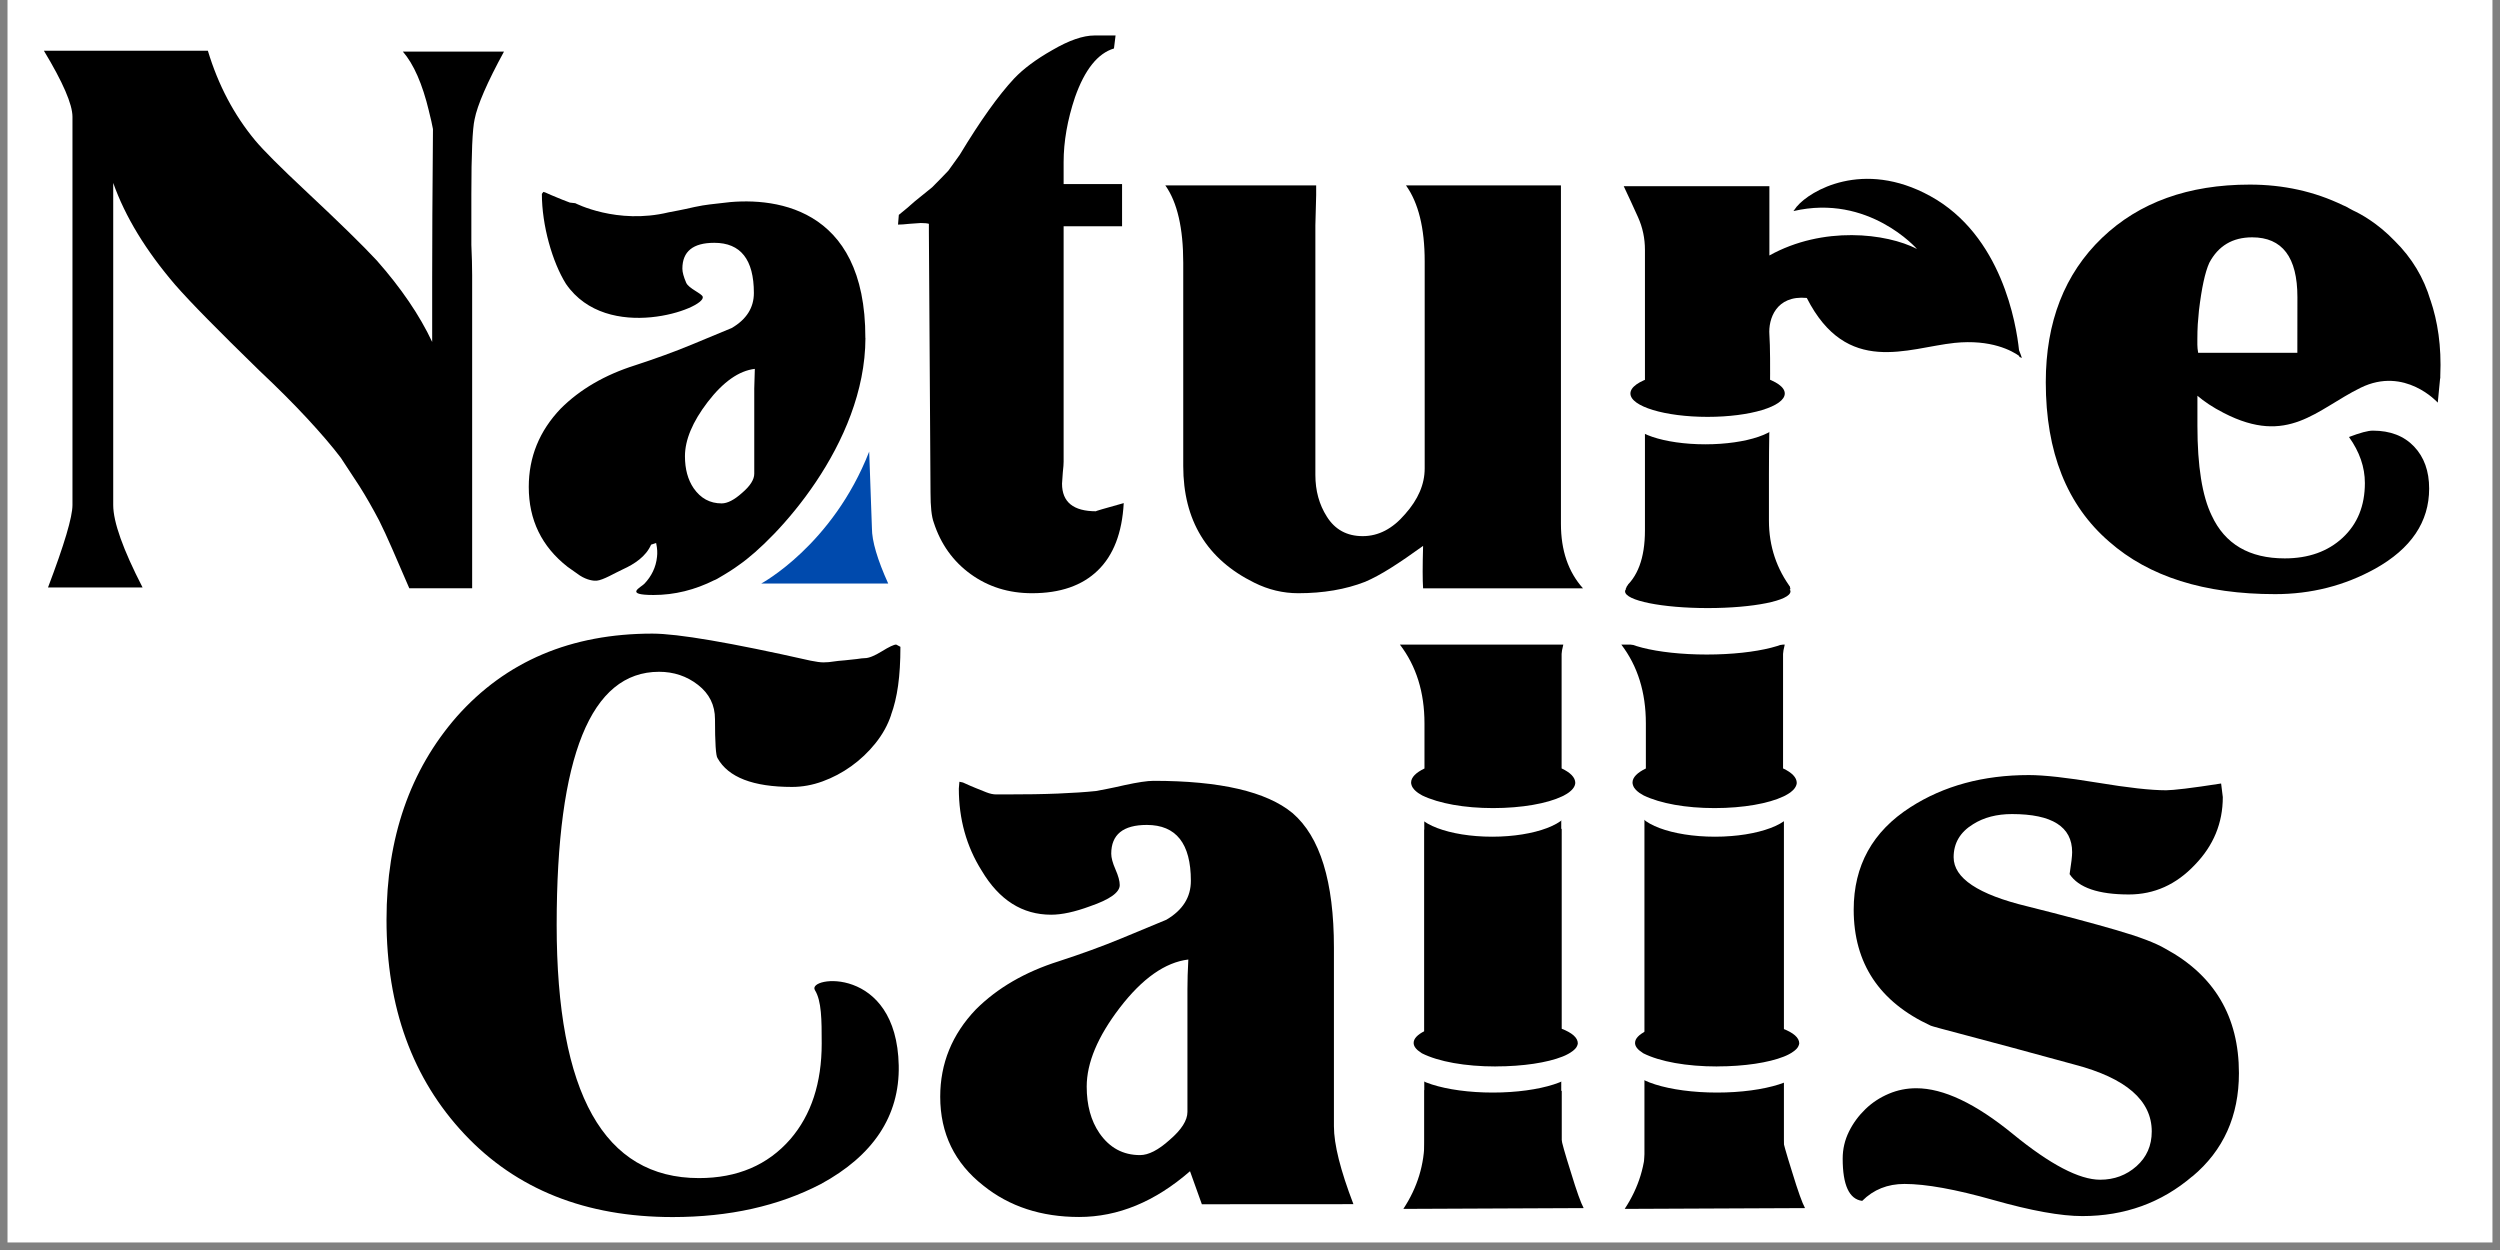 <svg xmlns="http://www.w3.org/2000/svg" xmlns:xlink="http://www.w3.org/1999/xlink" width="440" zoomAndPan="magnify" viewBox="0 0 330 165" height="220" preserveAspectRatio="xMidYMid meet" version="1.0"><rect x="0" y="0" width="330" height="165" fill="#808080" stroke="none"/><defs><clipPath id="2dbae572e3"><path d="M 0.992 0 L 329.004 0 L 329.004 164.008 L 0.992 164.008 Z M 0.992 0 " clip-rule="nonzero"/></clipPath><clipPath id="a5f00a33ba"><path d="M 100.258 59.375 L 117.434 59.375 L 117.434 77.211 L 100.258 77.211 Z M 100.258 59.375 " clip-rule="nonzero"/></clipPath><clipPath id="8261dc97e4"><path d="M 114.734 59.609 C 109.906 71.969 100.488 77.023 100.488 77.023 L 117.242 77.023 C 115.809 73.852 115.094 71.418 115.094 69.73 Z M 114.734 59.609 " clip-rule="nonzero"/></clipPath><clipPath id="45e3308cb7"><path d="M 195 46.168 L 196 46.168 L 196 48 L 195 48 Z M 195 46.168 " clip-rule="nonzero"/></clipPath><clipPath id="9b1d5c5083"><path d="M 195.918 47.91 L 195.918 46.336 L 195.305 46.336 Z M 195.918 47.91 " clip-rule="nonzero"/></clipPath><clipPath id="2738ed108b"><path d="M 270.039 24.367 L 322.891 24.367 L 322.891 78.531 L 270.039 78.531 Z M 270.039 24.367 " clip-rule="nonzero"/></clipPath><clipPath id="5e32681172"><path d="M 303.25 46.574 L 290.156 46.574 C 290.086 46.164 290.051 45.805 290.051 45.508 L 290.051 44.801 C 290.051 44.094 290.07 43.422 290.105 42.809 L 290.262 40.988 C 290.613 38.039 291.062 35.941 291.625 34.695 C 292.812 32.453 294.695 31.328 297.285 31.328 C 301.266 31.328 303.258 33.957 303.258 39.215 Z M 320.824 39.641 C 319.938 36.656 318.371 34.047 316.121 31.82 C 313.805 29.402 311.508 28.191 310.602 27.777 L 310.18 27.551 C 309.742 27.293 309.504 27.172 309.258 27.086 C 305.508 25.273 301.406 24.367 296.965 24.367 C 288.867 24.367 282.371 26.711 277.48 31.387 C 272.523 36.141 270.043 42.492 270.043 50.457 C 270.043 59.676 272.836 66.695 278.426 71.512 C 283.668 76.117 290.965 78.426 300.32 78.426 C 305.07 78.426 309.473 77.309 313.52 75.07 C 318.266 72.418 320.648 68.891 320.648 64.492 C 320.648 62.188 319.984 60.336 318.656 58.941 C 317.324 57.543 315.512 56.844 313.211 56.844 C 312.582 56.844 311.535 57.121 310.066 57.684 C 311.465 59.641 312.164 61.664 312.164 63.758 C 312.164 66.762 311.184 69.168 309.234 70.98 C 307.281 72.793 304.727 73.707 301.586 73.707 C 296.906 73.707 293.691 71.82 291.945 68.051 C 290.688 65.469 290.059 61.52 290.059 56.215 L 290.059 52.238 C 290.934 52.984 292.062 53.758 293.539 54.512 C 302.043 58.898 305.746 54.062 311.602 51.184 C 317.457 48.309 321.785 53.148 321.785 53.148 L 322.094 49.953 C 322.109 49.953 322.117 49.949 322.117 49.93 L 322.117 49.629 C 322.293 45.672 321.758 42.379 320.832 39.641 " clip-rule="nonzero"/></clipPath><clipPath id="5d1b771088"><path d="M 5.789 6.535 L 66.566 6.535 L 66.566 77.871 L 5.789 77.871 Z M 5.789 6.535 " clip-rule="nonzero"/></clipPath><clipPath id="eb54338b1f"><path d="M 56.617 14.668 L 56.941 16.012 C 57.012 16.41 57.086 16.746 57.152 17.039 C 57.078 25.508 57.047 32.078 57.047 36.742 L 57.047 45.137 C 55.391 41.617 52.957 38.031 49.723 34.371 C 48.789 33.367 47.551 32.109 46.008 30.602 C 44.469 29.094 42.582 27.301 40.359 25.215 C 36.984 22.059 34.762 19.828 33.684 18.539 C 30.883 15.164 28.801 11.215 27.438 6.695 L 5.793 6.695 C 8.309 10.859 9.566 13.77 9.566 15.418 L 9.566 66.668 C 9.566 68.25 8.488 71.875 6.336 77.547 L 18.82 77.547 C 16.234 72.523 14.945 68.898 14.945 66.668 L 14.945 24.145 C 16.52 28.598 19.254 33.082 23.129 37.602 C 24.137 38.754 25.551 40.262 27.383 42.121 C 29.215 43.98 31.492 46.25 34.219 48.902 C 36.66 51.199 38.777 53.316 40.57 55.254 C 42.363 57.191 43.84 58.914 44.984 60.422 L 47.457 64.191 C 48.32 65.555 49.18 67.066 50.047 68.711 C 50.547 69.719 51.125 70.953 51.766 72.43 C 52.406 73.906 53.16 75.645 54.027 77.652 L 62.324 77.652 L 62.324 36.312 C 62.324 35.168 62.285 33.836 62.219 32.328 L 62.219 25.652 C 62.219 20.266 62.367 16.965 62.648 15.746 C 63.008 13.883 64.297 10.902 66.527 6.809 L 53.176 6.809 C 54.609 8.461 55.762 11.082 56.621 14.668 " clip-rule="nonzero"/></clipPath><clipPath id="27e94b05bf"><path d="M 153.77 24.367 L 209 24.367 L 209 78.531 L 153.77 78.531 Z M 153.77 24.367 " clip-rule="nonzero"/></clipPath><clipPath id="1d91980087"><path d="M 206.043 24.469 L 185.586 24.469 C 187.23 26.762 188.059 30.105 188.059 34.484 L 188.059 61.836 C 188.059 63.922 187.199 65.926 185.473 67.863 C 183.816 69.805 181.953 70.77 179.875 70.77 C 177.797 70.77 176.215 69.91 175.137 68.184 C 174.133 66.602 173.629 64.773 173.629 62.691 L 173.629 29.742 L 173.734 25.758 L 173.734 24.469 L 153.82 24.469 C 155.398 26.691 156.188 30.105 156.188 34.695 L 156.188 61.512 C 156.188 68.691 159.309 73.828 165.555 76.91 C 167.422 77.844 169.359 78.305 171.371 78.305 C 174.672 78.305 177.617 77.805 180.199 76.797 C 181.203 76.367 182.336 75.758 183.594 74.965 C 184.852 74.172 186.266 73.203 187.848 72.059 C 187.773 74.715 187.773 76.578 187.848 77.656 L 208.953 77.656 C 207.016 75.5 206.043 72.668 206.043 69.148 Z M 206.043 24.469 " clip-rule="nonzero"/></clipPath><clipPath id="dc355cbffa"><path d="M 69.211 25.027 L 114.793 25.027 L 114.793 79 L 69.211 79 Z M 69.211 25.027 " clip-rule="nonzero"/></clipPath><clipPath id="a33de03687"><path d="M 99.562 51.383 L 99.562 62.531 C 99.562 63.301 99.027 64.148 97.949 65.066 C 96.922 65.984 96.023 66.449 95.258 66.449 C 93.715 66.449 92.488 65.781 91.562 64.449 C 90.797 63.328 90.414 61.91 90.414 60.223 C 90.414 58.074 91.41 55.684 93.41 53.07 C 95.461 50.402 97.531 48.941 99.637 48.691 L 99.559 51.383 M 114.227 44.613 C 114.266 27.027 101.832 25.875 95.09 26.824 C 94.363 26.922 93.219 26.988 91.676 27.324 C 90.805 27.523 90.102 27.676 89.566 27.777 L 88.262 28.027 C 81.434 29.68 75.941 26.824 75.941 26.824 L 75.223 26.742 C 74.348 26.414 73.93 26.242 73.535 26.074 L 72.746 25.746 C 72.012 25.406 71.793 25.328 71.727 25.328 L 71.527 25.594 C 71.527 29.742 72.906 34.598 74.711 37.477 C 80.172 45.402 93.184 40.719 92.762 39.176 C 92.637 38.727 90.91 38.09 90.578 37.324 C 90.246 36.555 90.074 35.934 90.074 35.465 C 90.074 33.188 91.477 32.051 94.289 32.051 C 97.77 32.051 99.512 34.262 99.512 38.672 C 99.512 40.617 98.539 42.152 96.598 43.293 L 91.281 45.5 C 89.004 46.441 86.527 47.34 83.848 48.215 C 79.832 49.484 76.551 51.398 74.012 53.938 C 71.199 56.883 69.797 60.328 69.797 64.277 C 69.797 68.633 71.504 72.145 74.918 74.82 L 76.539 75.965 C 77.523 76.598 78.391 76.684 78.754 76.652 C 79.621 76.578 81.137 75.645 82.246 75.137 C 83.75 74.449 85.266 73.461 85.945 71.895 L 86.609 71.676 C 86.781 72.477 86.781 73 86.727 73.496 C 86.59 74.891 85.98 76.082 85.078 77.035 C 84.602 77.547 82.309 78.539 86.266 78.539 C 89.043 78.539 91.73 77.871 94.336 76.559 L 94.309 76.586 L 94.641 76.422 C 96.023 75.621 96.797 75.129 97.559 74.566 C 102.395 71.227 114.207 58.68 114.238 44.621 " clip-rule="nonzero"/></clipPath><clipPath id="d0189df2fa"><path d="M 118.094 4.551 L 148.484 4.551 L 148.484 78.531 L 118.094 78.531 Z M 118.094 4.551 " clip-rule="nonzero"/></clipPath><clipPath id="d2eeeeb45f"><path d="M 144.688 67.488 C 141.684 67.488 140.188 66.277 140.188 63.844 L 140.293 62.34 C 140.367 61.699 140.398 61.234 140.398 60.945 L 140.398 29.867 L 148.113 29.867 L 148.113 24.297 L 140.398 24.297 L 140.398 21.402 C 140.398 18.691 140.895 15.832 141.902 12.828 C 143.188 9.184 144.906 7.039 147.043 6.398 L 147.254 4.684 L 144.469 4.684 C 142.969 4.684 141.109 5.324 138.898 6.617 C 136.754 7.832 135.074 9.086 133.863 10.367 C 131.793 12.586 129.398 15.938 126.684 20.438 L 125.184 22.527 C 124.539 23.211 123.824 23.938 123.039 24.727 L 120.789 26.547 C 120.074 27.188 119.359 27.797 118.645 28.363 L 118.539 29.648 C 118.898 29.648 119.395 29.613 120.043 29.543 L 121.543 29.438 C 122.039 29.438 122.402 29.477 122.613 29.543 L 122.613 30.613 L 122.828 65.012 C 122.828 66.871 122.965 68.195 123.258 68.977 C 124.184 71.836 125.812 74.105 128.133 75.785 C 130.457 77.465 133.148 78.305 136.227 78.305 C 139.938 78.305 142.836 77.309 144.906 75.301 C 146.977 73.297 148.121 70.34 148.332 66.41 C 145.758 67.125 144.547 67.48 144.688 67.48 " clip-rule="nonzero"/></clipPath><clipPath id="20fa071744"><path d="M 214 23 L 267 23 L 267 77.871 L 214 77.871 Z M 214 23 " clip-rule="nonzero"/></clipPath><clipPath id="81f71ebb5e"><path d="M 266.512 46.23 C 266.152 42.82 264.262 31.07 254.785 25.875 C 245.887 20.992 238.898 25.207 237.199 27.246 L 237.191 27.246 L 237.172 27.266 L 237.16 27.285 L 236.734 27.863 C 246.66 25.547 253.039 32.863 253.039 32.863 C 249.012 30.781 240.641 29.789 233.559 33.723 L 233.559 24.578 L 214.332 24.578 C 214.98 25.941 215.602 27.305 216.219 28.668 C 216.832 30.031 217.133 31.469 217.133 32.977 L 217.133 70.016 C 217.133 73.676 216.164 76.262 214.227 77.77 L 236.52 77.77 C 234.508 75.117 233.5 72.102 233.5 68.727 L 233.5 62.586 C 233.5 60.719 233.52 58.609 233.559 56.266 C 233.559 56.266 233.777 47.184 233.559 44.16 C 233.414 42.152 234.406 38.945 238.496 39.328 C 243.781 49.723 251.82 45.91 258.008 45.262 C 262.844 44.762 265.605 46.32 266.523 46.977 L 266.59 47.176 L 266.59 47.117 L 266.883 47.254 L 266.762 46.879 " clip-rule="nonzero"/></clipPath><clipPath id="f4a38876c1"><path d="M 39.48 0 L 272 0 L 272 11 L 39.48 11 Z M 39.48 0 " clip-rule="nonzero"/></clipPath><clipPath id="0133dea084"><path d="M 120.906 -71.77 C 119.77 -70.805 116.887 -72.324 114.465 -75.176 C 112.5 -77.484 111.445 -79.961 111.723 -81.332 L 111.832 -81.68 L 112.055 -82.02 C 113.285 -83.062 116.172 -81.535 118.594 -78.691 L 119.59 -77.379 C 119.809 -77.055 120.016 -76.738 120.199 -76.426 C 121.402 -74.355 121.75 -72.492 120.906 -71.777 M 268.746 -113.512 C 268.746 -113.512 280 -138.074 252.715 -166.73 C 225.43 -195.387 191.32 -182.418 190.297 -180.027 C 189.27 -177.641 200.188 -172.18 203.602 -158.883 C 207.016 -145.582 207.695 -108.742 248.289 -106.355 C 248.289 -106.355 251.016 -106.691 253.066 -104.992 C 255.117 -103.289 254.898 -82.105 230.211 -73.953 C 180.754 -57.625 163.387 -78.188 153.824 -91.938 C 133.461 -121.242 115.438 -143.293 50.641 -114.809 L 50.555 -114.781 L 50.516 -114.77 L 50.508 -114.762 C 49.266 -114.348 48.121 -113.777 47.074 -113.031 C 44.879 -111.84 42.422 -110.371 41.676 -109.523 C 41.074 -108.801 40.492 -107.996 40.121 -106.949 L 39.703 -105.273 C 39.672 -104.66 39.637 -104.031 39.785 -103.395 L 40.367 -101.559 C 40.52 -101.211 40.59 -101.094 40.695 -100.883 L 40.992 -100.301 C 41.398 -99.527 41.848 -98.785 42.305 -98.07 L 45.121 -94.094 C 46.043 -92.844 46.957 -91.68 47.762 -90.492 L 48.953 -88.727 C 49.152 -88.43 49.324 -88.145 49.523 -87.828 L 50.137 -86.82 C 51.805 -84.098 53.539 -81.371 55.324 -78.695 C 62.496 -68.02 70.582 -57.934 79.734 -48.836 C 86.039 -42.57 92.875 -36.754 100.258 -31.746 C 99.723 -23.086 100.152 -1.957 115.355 9.402 C 115.355 9.402 119.395 13.496 119.047 4.551 C 118.816 -1.582 119.977 -13.75 120.73 -20.789 L 128.391 -18.145 C 133.836 -16.574 139.422 -15.543 145.023 -15.211 L 147.328 -15.113 L 147.402 -15.848 C 138.145 -17.488 129.355 -20.656 121.188 -24.926 L 117.277 -27.074 C 115.82 -27.914 114.383 -28.789 112.969 -29.695 C 102.559 -36.402 93.258 -44.68 84.82 -53.754 C 76.406 -62.852 68.805 -72.723 61.98 -83.102 L 57.012 -90.988 L 56.398 -92.008 C 56.18 -92.359 55.949 -92.758 55.703 -93.113 L 54.188 -95.238 C 53.117 -96.594 52.004 -97.863 50.859 -99.008 L 47.551 -102.266 C 47.008 -102.781 43.449 -105.281 44.73 -107.809 C 46.852 -111.992 75.785 -115.953 86.895 -100.168 C 99.945 -81.621 99.438 -58.898 123.219 -48.031 C 140.414 -40.168 150.934 -27.141 162.863 -16.461 L 164.266 -15.227 C 176.441 -4.633 190.375 3.254 214.414 0.668 C 214.414 0.668 220.359 -0.074 211.691 -7.574 C 208.082 -10.707 201.383 -15.918 194.809 -20.941 C 185.605 -27.961 176.625 -34.598 176.625 -34.598 C 176.625 -34.598 202.582 -20.453 241.539 -55.242 C 251.133 -63.809 234.402 -31.746 217.859 -20.453 C 229.227 -24.66 239.309 -31.27 245.875 -41.223 C 260.637 -63.578 268.438 -93.387 258.199 -123.059 C 247.965 -152.734 239.781 -154.105 239.781 -154.105 C 239.781 -154.105 256.492 -153.078 268.773 -113.512 " clip-rule="nonzero"/></clipPath><clipPath id="2f6ea44565"><path d="M 215.215 51.941 L 234.988 51.941 L 234.988 58.648 L 215.215 58.648 Z M 215.215 51.941 " clip-rule="nonzero"/></clipPath><clipPath id="34d7c83544"><path d="M 225.102 51.941 C 219.641 51.941 215.215 53.441 215.215 55.293 C 215.215 57.145 219.641 58.648 225.102 58.648 C 230.562 58.648 234.988 57.145 234.988 55.293 C 234.988 53.441 230.562 51.941 225.102 51.941 Z M 225.102 51.941 " clip-rule="nonzero"/></clipPath><clipPath id="279edbc2d2"><path d="M 215.215 48.855 L 235.59 48.855 L 235.59 55.027 L 215.215 55.027 Z M 215.215 48.855 " clip-rule="nonzero"/></clipPath><clipPath id="539d873d76"><path d="M 225.402 48.855 C 219.777 48.855 215.215 50.238 215.215 51.941 C 215.215 53.645 219.777 55.027 225.402 55.027 C 231.031 55.027 235.59 53.645 235.59 51.941 C 235.59 50.238 231.031 48.855 225.402 48.855 Z M 225.402 48.855 " clip-rule="nonzero"/></clipPath><clipPath id="fb6f2cf299"><path d="M 188.004 104.602 L 206.086 104.602 L 206.086 136.895 L 188.004 136.895 Z M 188.004 104.602 " clip-rule="nonzero"/></clipPath><clipPath id="cf2208e728"><path d="M 186.727 102.66 L 207.203 102.66 L 207.203 110.445 L 186.727 110.445 Z M 186.727 102.66 " clip-rule="nonzero"/></clipPath><clipPath id="4ee537bd8a"><path d="M 196.965 102.66 C 191.309 102.66 186.727 104.406 186.727 106.555 C 186.727 108.703 191.309 110.445 196.965 110.445 C 202.617 110.445 207.203 108.703 207.203 106.555 C 207.203 104.406 202.617 102.66 196.965 102.66 Z M 196.965 102.66 " clip-rule="nonzero"/></clipPath><clipPath id="23bdc13dab"><path d="M 217.066 104.277 L 235.477 104.277 L 235.477 136.57 L 217.066 136.57 Z M 217.066 104.277 " clip-rule="nonzero"/></clipPath><clipPath id="2f003c7402"><path d="M 216.031 102.66 L 236.723 102.66 L 236.723 110.445 L 216.031 110.445 Z M 216.031 102.66 " clip-rule="nonzero"/></clipPath><clipPath id="5252aa2931"><path d="M 226.379 102.66 C 220.664 102.66 216.031 104.406 216.031 106.555 C 216.031 108.703 220.664 110.445 226.379 110.445 C 232.09 110.445 236.723 108.703 236.723 106.555 C 236.723 104.406 232.09 102.66 226.379 102.66 Z M 226.379 102.66 " clip-rule="nonzero"/></clipPath><clipPath id="255c944f81"><path d="M 188.004 142.547 L 206.086 142.547 L 206.086 156.109 L 188.004 156.109 Z M 188.004 142.547 " clip-rule="nonzero"/></clipPath><clipPath id="b5ef7839f4"><path d="M 217.066 142.547 L 235.477 142.547 L 235.477 156.109 L 217.066 156.109 Z M 217.066 142.547 " clip-rule="nonzero"/></clipPath><clipPath id="b1b548c142"><path d="M 215.125 136.918 L 238.176 136.918 L 238.176 144.219 L 215.125 144.219 Z M 215.125 136.918 " clip-rule="nonzero"/></clipPath><clipPath id="e3a5e0ddfb"><path d="M 226.652 136.918 C 220.285 136.918 215.125 138.555 215.125 140.57 C 215.125 142.586 220.285 144.219 226.652 144.219 C 233.016 144.219 238.176 142.586 238.176 140.57 C 238.176 138.555 233.016 136.918 226.652 136.918 Z M 226.652 136.918 " clip-rule="nonzero"/></clipPath><clipPath id="339e47565a"><path d="M 185.684 136.918 L 208.406 136.918 L 208.406 144.219 L 185.684 144.219 Z M 185.684 136.918 " clip-rule="nonzero"/></clipPath><clipPath id="403148c806"><path d="M 197.047 136.918 C 190.77 136.918 185.684 138.555 185.684 140.57 C 185.684 142.586 190.77 144.219 197.047 144.219 C 203.32 144.219 208.406 142.586 208.406 140.57 C 208.406 138.555 203.32 136.918 197.047 136.918 Z M 197.047 136.918 " clip-rule="nonzero"/></clipPath><clipPath id="946eca0711"><path d="M 51.02 83.539 L 119 83.539 L 119 160.734 L 51.02 160.734 Z M 51.02 83.539 " clip-rule="nonzero"/></clipPath><clipPath id="4d42fced24"><path d="M 117.629 94.367 C 117.184 95.707 116.488 96.953 115.559 98.113 C 114.629 99.273 113.566 100.277 112.375 101.133 C 111.18 101.988 109.914 102.66 108.574 103.145 C 107.234 103.633 105.891 103.875 104.551 103.875 C 99.41 103.875 96.129 102.605 94.715 100.074 C 94.492 99.777 94.379 98.059 94.379 94.934 C 94.379 93.074 93.629 91.566 92.141 90.406 C 90.652 89.246 88.934 88.676 87 88.676 C 77.988 88.676 73.48 99.816 73.48 122.09 C 73.48 144.363 79.738 155.508 92.258 155.508 C 97.324 155.508 101.344 153.793 104.328 150.367 C 107.086 147.164 108.465 142.953 108.465 137.742 C 108.465 134.613 108.453 132.129 107.57 130.699 C 106.438 128.859 118.363 127.359 118.633 140.652 C 118.766 147.355 115.203 152.574 108.352 156.293 C 102.766 159.199 96.246 160.652 88.793 160.652 C 77.32 160.652 68.156 157 61.301 149.699 C 54.441 142.395 51.02 132.957 51.02 121.41 C 51.02 110.609 54.113 101.664 60.297 94.59 C 66.777 87.285 75.379 83.637 86.113 83.637 C 89.469 83.637 96.434 84.828 107.012 87.211 C 107.75 87.359 108.312 87.434 108.688 87.434 L 109.395 87.402 C 110.441 87.254 110.98 87.199 111.539 87.16 L 113.102 86.992 C 113.586 86.918 113.938 86.875 114.16 86.875 C 114.676 86.875 115.426 86.578 116.395 85.98 C 117.367 85.379 118 85.082 118.297 85.082 L 118.855 85.379 C 118.855 89.328 118.441 92.125 117.621 94.359 " clip-rule="nonzero"/></clipPath><clipPath id="9332248389"><path d="M 124 103 L 179 103 L 179 160.734 L 124 160.734 Z M 124 103 " clip-rule="nonzero"/></clipPath><clipPath id="be3e203213"><path d="M 147.805 133.031 C 144.898 136.832 143.445 140.293 143.445 143.426 C 143.445 145.887 144.004 147.934 145.121 149.57 C 146.461 151.512 148.246 152.473 150.484 152.473 C 151.602 152.473 152.902 151.809 154.398 150.461 C 155.961 149.121 156.742 147.887 156.742 146.773 L 156.742 130.574 C 156.742 129.453 156.777 128.152 156.859 126.656 C 153.801 127.027 150.781 129.156 147.805 133.031 M 158.645 158.961 L 157.082 154.602 C 152.457 158.625 147.582 160.641 142.441 160.641 C 137.449 160.641 133.238 159.258 129.809 156.504 C 126.008 153.527 124.109 149.609 124.109 144.766 C 124.109 140.375 125.672 136.535 128.805 133.254 C 131.633 130.426 135.285 128.301 139.758 126.887 C 142.738 125.918 145.5 124.914 148.031 123.867 L 153.953 121.41 C 156.117 120.145 157.195 118.434 157.195 116.27 C 157.195 111.352 155.254 108.891 151.379 108.891 C 148.254 108.891 146.684 110.16 146.684 112.691 C 146.684 113.219 146.867 113.906 147.242 114.762 C 147.621 115.617 147.805 116.309 147.805 116.828 C 147.805 117.801 146.496 118.73 143.891 119.625 C 141.875 120.371 140.164 120.742 138.75 120.742 C 134.949 120.742 131.891 118.809 129.586 114.93 C 127.57 111.73 126.566 108.109 126.566 104.09 L 126.641 103.191 L 127.105 103.289 C 127.922 103.656 128.352 103.848 128.805 104.027 L 130.199 104.586 C 130.684 104.777 131.109 104.863 131.484 104.863 L 132.828 104.863 C 135.434 104.863 137.703 104.832 139.645 104.75 C 141.586 104.668 143.254 104.566 144.672 104.414 L 146.125 104.137 C 146.719 104.023 147.508 103.852 148.469 103.633 C 150.18 103.262 151.449 103.07 152.27 103.07 C 161.062 103.07 167.172 104.488 170.602 107.316 C 174.254 110.441 176.078 116.371 176.078 125.09 L 176.078 148.668 C 176.078 151.055 176.934 154.477 178.652 158.949 Z M 158.645 158.961 " clip-rule="nonzero"/></clipPath><clipPath id="39dfb195e6"><path d="M 243 102.184 L 295.543 102.184 L 295.543 160.734 L 243 160.734 Z M 243 102.184 " clip-rule="nonzero"/></clipPath><clipPath id="2cd17e7c6d"><path d="M 289.395 155.27 C 285.301 158.773 280.457 160.523 274.863 160.523 C 272.027 160.523 268.121 159.816 263.129 158.402 C 258.137 156.988 254.223 156.281 251.391 156.281 C 249.156 156.281 247.297 157.027 245.809 158.516 C 244.09 158.297 243.234 156.43 243.234 152.934 C 243.234 151.664 243.516 150.473 244.07 149.355 C 244.621 148.238 245.355 147.254 246.25 146.391 C 247.148 145.527 248.164 144.867 249.324 144.375 C 250.484 143.883 251.688 143.648 252.953 143.648 C 256.531 143.648 260.777 145.664 265.695 149.684 C 270.613 153.707 274.461 155.723 277.215 155.723 C 279.074 155.723 280.68 155.129 282.02 153.938 C 283.359 152.742 284.031 151.223 284.031 149.355 C 284.031 145.258 280.645 142.316 273.859 140.531 C 267.602 138.82 262.906 137.551 259.781 136.73 C 256.652 135.906 255.012 135.465 254.863 135.391 C 248.078 132.262 244.688 127.156 244.688 120.074 C 244.688 114.262 247.18 109.754 252.172 106.555 C 256.566 103.727 261.789 102.309 267.816 102.309 C 269.832 102.309 272.848 102.648 276.871 103.312 C 280.895 103.98 283.91 104.316 285.926 104.316 C 286.371 104.316 287.211 104.242 288.438 104.098 C 289.664 103.949 291.25 103.727 293.188 103.422 L 293.41 105.215 C 293.41 108.645 292.18 111.621 289.727 114.152 C 287.266 116.762 284.363 118.07 281.008 118.07 C 276.984 118.07 274.371 117.172 273.188 115.387 C 273.41 113.973 273.523 113.004 273.523 112.484 C 273.523 109.129 270.875 107.457 265.586 107.457 C 263.574 107.457 261.859 107.902 260.445 108.797 C 258.734 109.844 257.879 111.297 257.879 113.156 C 257.879 115.914 261.121 118.074 267.602 119.637 C 272.371 120.832 276.277 121.875 279.336 122.766 C 282.395 123.652 284.551 124.477 285.816 125.223 C 292.301 128.727 295.539 134.203 295.539 141.656 C 295.539 147.312 293.492 151.863 289.395 155.289 " clip-rule="nonzero"/></clipPath><clipPath id="2886e09459"><path d="M 186.418 109.379 L 208.645 109.379 L 208.645 140.781 L 186.418 140.781 Z M 186.418 109.379 " clip-rule="nonzero"/></clipPath><clipPath id="c31d092431"><path d="M 197.441 140.766 C 201.055 140.766 204.254 140.262 206.219 139.48 L 206.438 139.391 L 206.633 139.305 L 206.867 139.188 L 207.043 139.094 L 207.27 138.961 L 207.426 138.852 L 207.582 138.746 L 207.715 138.637 L 207.855 138.508 L 207.957 138.402 L 208.074 138.254 L 208.141 138.133 L 208.195 138.016 L 208.234 137.91 L 208.273 137.727 C 208.273 136.961 207.48 136.312 206.133 135.793 L 206.133 109.398 C 203.801 110.09 200.535 110.523 196.918 110.523 C 193.469 110.523 190.34 110.133 188.031 109.5 L 188.031 136.109 C 187.121 136.566 186.602 137.094 186.602 137.652 L 186.609 137.781 L 186.629 137.883 L 186.664 137.996 L 186.695 138.078 L 186.77 138.211 L 186.812 138.273 L 186.91 138.402 L 186.984 138.48 L 187.102 138.598 L 187.188 138.672 L 187.691 139.035 C 189.895 140.141 193.406 140.773 197.434 140.773 " clip-rule="nonzero"/></clipPath><clipPath id="8f7575dc59"><path d="M 185.07 143.727 L 209.32 143.727 L 209.32 159.754 L 185.07 159.754 Z M 185.07 143.727 " clip-rule="nonzero"/></clipPath><clipPath id="bfab8f4396"><path d="M 206.141 150.414 L 206.141 143.984 C 203.828 144.672 200.703 145.098 197.262 145.098 C 193.641 145.098 190.375 144.633 188.035 143.883 L 188.035 150.414 C 188.035 153.695 187.105 156.746 185.242 159.574 L 209.043 159.469 C 208.672 158.793 208.113 157.23 207.367 154.773 C 206.543 152.164 206.133 150.711 206.133 150.414 " clip-rule="nonzero"/></clipPath><clipPath id="b51a5ece58"><path d="M 184.395 85 L 207.973 85 L 207.973 106.762 L 184.395 106.762 Z M 184.395 85 " clip-rule="nonzero"/></clipPath><clipPath id="1c52bc02ef"><path d="M 188.031 101.441 C 186.918 101.973 186.266 102.605 186.266 103.289 L 186.277 103.441 L 186.305 103.559 L 186.352 103.711 L 186.387 103.793 L 186.469 103.949 L 186.543 104.047 L 186.664 104.203 L 186.73 104.277 L 186.887 104.426 L 186.984 104.508 L 187.176 104.656 L 187.277 104.723 L 187.742 105.004 C 189.957 106.062 193.293 106.668 197.09 106.668 C 200.898 106.668 204.238 106.055 206.172 105.133 L 206.41 105.02 L 206.562 104.93 L 206.754 104.824 L 206.902 104.73 L 207.102 104.594 L 207.23 104.488 L 207.359 104.379 L 207.465 104.277 L 207.586 104.145 L 207.684 104.016 L 207.758 103.902 L 207.816 103.793 L 207.871 103.664 L 207.91 103.523 L 207.938 103.355 C 207.938 102.605 207.27 101.969 206.133 101.43 L 206.133 86.316 C 206.133 86.094 206.207 85.684 206.355 85.09 L 184.789 85.09 C 186.953 87.922 188.031 91.391 188.031 95.484 Z M 188.031 101.441 " clip-rule="nonzero"/></clipPath><clipPath id="a1f4999c9c"><path d="M 215.383 109.379 L 237.613 109.379 L 237.613 140.781 L 215.383 140.781 Z M 215.383 109.379 " clip-rule="nonzero"/></clipPath><clipPath id="1062f34448"><path d="M 226.668 140.766 C 230.277 140.766 233.477 140.262 235.445 139.48 L 235.66 139.391 L 235.855 139.305 L 236.094 139.188 L 236.266 139.094 L 236.496 138.961 L 236.652 138.852 L 236.805 138.746 L 236.941 138.637 L 237.082 138.508 L 237.184 138.402 L 237.297 138.254 L 237.367 138.133 L 237.418 138.016 L 237.461 137.91 L 237.5 137.727 C 237.5 136.961 236.707 136.312 235.359 135.793 L 235.359 109.398 C 233.027 110.09 229.758 110.523 226.141 110.523 C 222.691 110.523 219.566 110.133 217.254 109.5 L 217.254 136.109 C 216.348 136.566 215.828 137.094 215.828 137.652 L 215.832 137.781 L 215.855 137.883 L 215.887 137.996 L 215.922 138.078 L 215.996 138.211 L 216.035 138.273 L 216.137 138.402 L 216.211 138.48 L 216.324 138.598 L 216.414 138.672 L 216.918 139.035 C 219.121 140.141 222.633 140.773 226.66 140.773 " clip-rule="nonzero"/></clipPath><clipPath id="cbf1b7df2b"><path d="M 214.035 143.727 L 238.285 143.727 L 238.285 159.754 L 214.035 159.754 Z M 214.035 143.727 " clip-rule="nonzero"/></clipPath><clipPath id="12c9160af7"><path d="M 235.359 150.414 L 235.359 143.984 C 233.047 144.672 229.922 145.098 226.477 145.098 C 222.859 145.098 219.594 144.633 217.254 143.883 L 217.254 150.414 C 217.254 153.695 216.324 156.746 214.461 159.574 L 238.262 159.469 C 237.891 158.793 237.332 157.23 236.582 154.773 C 235.762 152.164 235.352 150.711 235.352 150.414 " clip-rule="nonzero"/></clipPath><clipPath id="1f22643e07"><path d="M 214 85 L 237.613 85 L 237.613 106.762 L 214 106.762 Z M 214 85 " clip-rule="nonzero"/></clipPath><clipPath id="9209a7dc65"><path d="M 217.254 101.441 C 216.145 101.973 215.492 102.605 215.492 103.289 L 215.504 103.441 L 215.531 103.559 L 215.578 103.711 L 215.613 103.793 L 215.691 103.949 L 215.766 104.047 L 215.887 104.203 L 215.957 104.277 L 216.109 104.426 L 216.211 104.508 L 216.398 104.656 L 216.508 104.723 L 216.973 105.004 C 219.188 106.062 222.523 106.668 226.324 106.668 C 230.129 106.668 233.473 106.055 235.406 105.133 L 235.641 105.02 L 235.797 104.93 L 235.984 104.824 L 236.133 104.73 L 236.336 104.594 L 236.461 104.488 L 236.59 104.379 L 236.699 104.277 L 236.82 104.145 L 236.914 104.016 L 236.988 103.902 L 237.047 103.793 L 237.102 103.664 L 237.145 103.523 L 237.172 103.355 C 237.172 102.605 236.504 101.969 235.363 101.43 L 235.363 86.316 C 235.363 86.094 235.438 85.684 235.586 85.09 L 214.016 85.09 C 216.176 87.922 217.254 91.391 217.254 95.484 Z M 217.254 101.441 " clip-rule="nonzero"/></clipPath><clipPath id="b11d6b8116"><path d="M 213.277 80.266 L 237.309 80.266 L 237.309 86.398 L 213.277 86.398 Z M 213.277 80.266 " clip-rule="nonzero"/></clipPath><clipPath id="a94d0017af"><path d="M 225.293 80.266 C 218.656 80.266 213.277 81.641 213.277 83.332 C 213.277 85.027 218.656 86.398 225.293 86.398 C 231.93 86.398 237.309 85.027 237.309 83.332 C 237.309 81.641 231.93 80.266 225.293 80.266 Z M 225.293 80.266 " clip-rule="nonzero"/></clipPath><clipPath id="4b3200ff4f"><path d="M 214.508 75.852 L 236.344 75.852 L 236.344 80.266 L 214.508 80.266 Z M 214.508 75.852 " clip-rule="nonzero"/></clipPath><clipPath id="d914819bcf"><path d="M 225.426 75.852 C 219.395 75.852 214.508 76.84 214.508 78.059 C 214.508 79.277 219.395 80.266 225.426 80.266 C 231.453 80.266 236.344 79.277 236.344 78.059 C 236.344 76.84 231.453 75.852 225.426 75.852 Z M 225.426 75.852 " clip-rule="nonzero"/></clipPath><clipPath id="a30866479c"><path d="M 212.531 76 L 215 76 L 215 79 L 212.531 79 Z M 212.531 76 " clip-rule="nonzero"/></clipPath><clipPath id="6c17f5e98e"><path d="M 212.695 77.801 C 214.426 75.996 214.953 77.199 214.879 77.277 C 214.801 77.352 213.598 76.75 213.598 76.598 C 213.598 76.449 214.801 76.07 214.953 76.297 C 215.18 76.598 214.352 78.555 213.824 78.855 C 213.523 79.082 212.996 79.004 212.77 78.855 C 212.547 78.703 212.695 77.801 212.695 77.801 " clip-rule="nonzero"/></clipPath><clipPath id="fe01b39d34"><path d="M 236.16 76.289 L 237.836 76.289 L 237.836 78.488 L 236.16 78.488 Z M 236.16 76.289 " clip-rule="nonzero"/></clipPath><clipPath id="442c6b3455"><path d="M 237.672 77.426 C 236.543 78.328 236.32 77.578 236.395 77.352 C 236.469 77.125 236.996 76.898 237.223 76.973 C 237.445 77.051 237.824 77.5 237.824 77.727 C 237.746 77.953 236.996 78.48 236.77 78.402 C 236.543 78.328 236.32 77.352 236.469 77.199 C 236.621 77.051 237.824 77.426 237.824 77.578 C 237.824 77.801 236.844 78.402 236.621 78.328 C 236.32 78.18 236.168 77.051 236.32 76.75 C 236.469 76.523 237.07 76.297 237.297 76.371 C 237.523 76.449 237.672 77.426 237.672 77.426 " clip-rule="nonzero"/></clipPath></defs><g clip-path="url(#2dbae572e3)"><path fill="#ffffff" d="M 0.992 0 L 329.008 0 L 329.008 164.008 L 0.992 164.008 Z M 0.992 0 " fill-opacity="1" fill-rule="nonzero"/></g><g clip-path="url(#a5f00a33ba)"><g clip-path="url(#8261dc97e4)"><path fill="#004aad" d="M 2.484 -188.324 L 327.516 -188.324 L 327.516 81.836 L 2.484 81.836 Z M 2.484 -188.324 " fill-opacity="1" fill-rule="nonzero"/></g></g><g clip-path="url(#45e3308cb7)"><g clip-path="url(#9b1d5c5083)"><path fill="#000000" d="M 2.484 -188.324 L 327.516 -188.324 L 327.516 81.836 L 2.484 81.836 Z M 2.484 -188.324 " fill-opacity="1" fill-rule="nonzero"/></g></g><g clip-path="url(#2738ed108b)"><g clip-path="url(#5e32681172)"><path fill="#000000" d="M 2.484 -188.324 L 327.516 -188.324 L 327.516 81.836 L 2.484 81.836 Z M 2.484 -188.324 " fill-opacity="1" fill-rule="nonzero"/></g></g><g clip-path="url(#5d1b771088)"><g clip-path="url(#eb54338b1f)"><path fill="#000000" d="M 2.484 -188.324 L 327.516 -188.324 L 327.516 81.836 L 2.484 81.836 Z M 2.484 -188.324 " fill-opacity="1" fill-rule="nonzero"/></g></g><g clip-path="url(#27e94b05bf)"><g clip-path="url(#1d91980087)"><path fill="#000000" d="M 2.484 -188.324 L 327.516 -188.324 L 327.516 81.836 L 2.484 81.836 Z M 2.484 -188.324 " fill-opacity="1" fill-rule="nonzero"/></g></g><g clip-path="url(#dc355cbffa)"><g clip-path="url(#a33de03687)"><path fill="#000000" d="M 2.484 -188.324 L 327.516 -188.324 L 327.516 81.836 L 2.484 81.836 Z M 2.484 -188.324 " fill-opacity="1" fill-rule="nonzero"/></g></g><g clip-path="url(#d0189df2fa)"><g clip-path="url(#d2eeeeb45f)"><path fill="#000000" d="M 2.484 -188.324 L 327.516 -188.324 L 327.516 81.836 L 2.484 81.836 Z M 2.484 -188.324 " fill-opacity="1" fill-rule="nonzero"/></g></g><g clip-path="url(#20fa071744)"><g clip-path="url(#81f71ebb5e)"><path fill="#000000" d="M 2.484 -188.324 L 327.516 -188.324 L 327.516 81.836 L 2.484 81.836 Z M 2.484 -188.324 " fill-opacity="1" fill-rule="nonzero"/></g></g><g clip-path="url(#f4a38876c1)"><g clip-path="url(#0133dea084)"><path fill="#ffffff" d="M 2.484 -188.324 L 327.516 -188.324 L 327.516 81.836 L 2.484 81.836 Z M 2.484 -188.324 " fill-opacity="1" fill-rule="nonzero"/></g></g><g clip-path="url(#2f6ea44565)"><g clip-path="url(#34d7c83544)"><path fill="#ffffff" d="M 215.215 51.941 L 234.988 51.941 L 234.988 58.648 L 215.215 58.648 Z M 215.215 51.941 " fill-opacity="1" fill-rule="nonzero"/></g></g><g clip-path="url(#279edbc2d2)"><g clip-path="url(#539d873d76)"><path fill="#000000" d="M 215.215 48.855 L 235.59 48.855 L 235.59 55.027 L 215.215 55.027 Z M 215.215 48.855 " fill-opacity="1" fill-rule="nonzero"/></g></g><g clip-path="url(#fb6f2cf299)"><path fill="#000000" d="M 188.004 104.602 L 206.086 104.602 L 206.086 136.895 L 188.004 136.895 Z M 188.004 104.602 " fill-opacity="1" fill-rule="nonzero"/></g><g clip-path="url(#cf2208e728)"><g clip-path="url(#4ee537bd8a)"><path fill="#ffffff" d="M 186.727 102.66 L 207.203 102.66 L 207.203 110.445 L 186.727 110.445 Z M 186.727 102.66 " fill-opacity="1" fill-rule="nonzero"/></g></g><g clip-path="url(#23bdc13dab)"><path fill="#000000" d="M 217.066 104.277 L 235.477 104.277 L 235.477 136.57 L 217.066 136.57 Z M 217.066 104.277 " fill-opacity="1" fill-rule="nonzero"/></g><g clip-path="url(#2f003c7402)"><g clip-path="url(#5252aa2931)"><path fill="#ffffff" d="M 216.031 102.66 L 236.723 102.66 L 236.723 110.445 L 216.031 110.445 Z M 216.031 102.66 " fill-opacity="1" fill-rule="nonzero"/></g></g><g clip-path="url(#255c944f81)"><path fill="#000000" d="M 188.004 142.547 L 206.086 142.547 L 206.086 156.109 L 188.004 156.109 Z M 188.004 142.547 " fill-opacity="1" fill-rule="nonzero"/></g><g clip-path="url(#b5ef7839f4)"><path fill="#000000" d="M 217.066 142.547 L 235.477 142.547 L 235.477 156.109 L 217.066 156.109 Z M 217.066 142.547 " fill-opacity="1" fill-rule="nonzero"/></g><g clip-path="url(#b1b548c142)"><g clip-path="url(#e3a5e0ddfb)"><path fill="#ffffff" d="M 215.125 136.918 L 238.176 136.918 L 238.176 144.219 L 215.125 144.219 Z M 215.125 136.918 " fill-opacity="1" fill-rule="nonzero"/></g></g><g clip-path="url(#339e47565a)"><g clip-path="url(#403148c806)"><path fill="#ffffff" d="M 185.684 136.918 L 208.406 136.918 L 208.406 144.219 L 185.684 144.219 Z M 185.684 136.918 " fill-opacity="1" fill-rule="nonzero"/></g></g><g clip-path="url(#946eca0711)"><g clip-path="url(#4d42fced24)"><path fill="#000000" d="M 47.652 80.266 L 298.91 80.266 L 298.91 164.004 L 47.652 164.004 Z M 47.652 80.266 " fill-opacity="1" fill-rule="nonzero"/></g></g><g clip-path="url(#9332248389)"><g clip-path="url(#be3e203213)"><path fill="#000000" d="M 47.652 80.266 L 298.91 80.266 L 298.91 164.004 L 47.652 164.004 Z M 47.652 80.266 " fill-opacity="1" fill-rule="nonzero"/></g></g><g clip-path="url(#39dfb195e6)"><g clip-path="url(#2cd17e7c6d)"><path fill="#000000" d="M 47.652 80.266 L 298.91 80.266 L 298.91 164.004 L 47.652 164.004 Z M 47.652 80.266 " fill-opacity="1" fill-rule="nonzero"/></g></g><g clip-path="url(#2886e09459)"><g clip-path="url(#c31d092431)"><path fill="#000000" d="M 47.652 80.266 L 298.91 80.266 L 298.91 164.004 L 47.652 164.004 Z M 47.652 80.266 " fill-opacity="1" fill-rule="nonzero"/></g></g><g clip-path="url(#8f7575dc59)"><g clip-path="url(#bfab8f4396)"><path fill="#000000" d="M 47.652 80.266 L 298.91 80.266 L 298.91 164.004 L 47.652 164.004 Z M 47.652 80.266 " fill-opacity="1" fill-rule="nonzero"/></g></g><g clip-path="url(#b51a5ece58)"><g clip-path="url(#1c52bc02ef)"><path fill="#000000" d="M 47.652 80.266 L 298.91 80.266 L 298.91 164.004 L 47.652 164.004 Z M 47.652 80.266 " fill-opacity="1" fill-rule="nonzero"/></g></g><g clip-path="url(#a1f4999c9c)"><g clip-path="url(#1062f34448)"><path fill="#000000" d="M 47.652 80.266 L 298.91 80.266 L 298.91 164.004 L 47.652 164.004 Z M 47.652 80.266 " fill-opacity="1" fill-rule="nonzero"/></g></g><g clip-path="url(#cbf1b7df2b)"><g clip-path="url(#12c9160af7)"><path fill="#000000" d="M 47.652 80.266 L 298.91 80.266 L 298.91 164.004 L 47.652 164.004 Z M 47.652 80.266 " fill-opacity="1" fill-rule="nonzero"/></g></g><g clip-path="url(#1f22643e07)"><g clip-path="url(#9209a7dc65)"><path fill="#000000" d="M 47.652 80.266 L 298.91 80.266 L 298.91 164.004 L 47.652 164.004 Z M 47.652 80.266 " fill-opacity="1" fill-rule="nonzero"/></g></g><g clip-path="url(#b11d6b8116)"><g clip-path="url(#a94d0017af)"><path fill="#ffffff" d="M 213.277 80.266 L 237.309 80.266 L 237.309 86.398 L 213.277 86.398 Z M 213.277 80.266 " fill-opacity="1" fill-rule="nonzero"/></g></g><g clip-path="url(#4b3200ff4f)"><g clip-path="url(#d914819bcf)"><path fill="#000000" d="M 214.508 75.852 L 236.344 75.852 L 236.344 80.266 L 214.508 80.266 Z M 214.508 75.852 " fill-opacity="1" fill-rule="nonzero"/></g></g><g clip-path="url(#a30866479c)"><g clip-path="url(#6c17f5e98e)"><path fill="#ffffff" d="M 209.688 72.988 L 217.961 72.988 L 217.961 81.863 L 209.688 81.863 Z M 209.688 72.988 " fill-opacity="1" fill-rule="nonzero"/></g></g><g clip-path="url(#fe01b39d34)"><g clip-path="url(#442c6b3455)"><path fill="#ffffff" d="M 233.309 73.363 L 240.832 73.363 L 240.832 81.414 L 233.309 81.414 Z M 233.309 73.363 " fill-opacity="1" fill-rule="nonzero"/></g></g></svg>